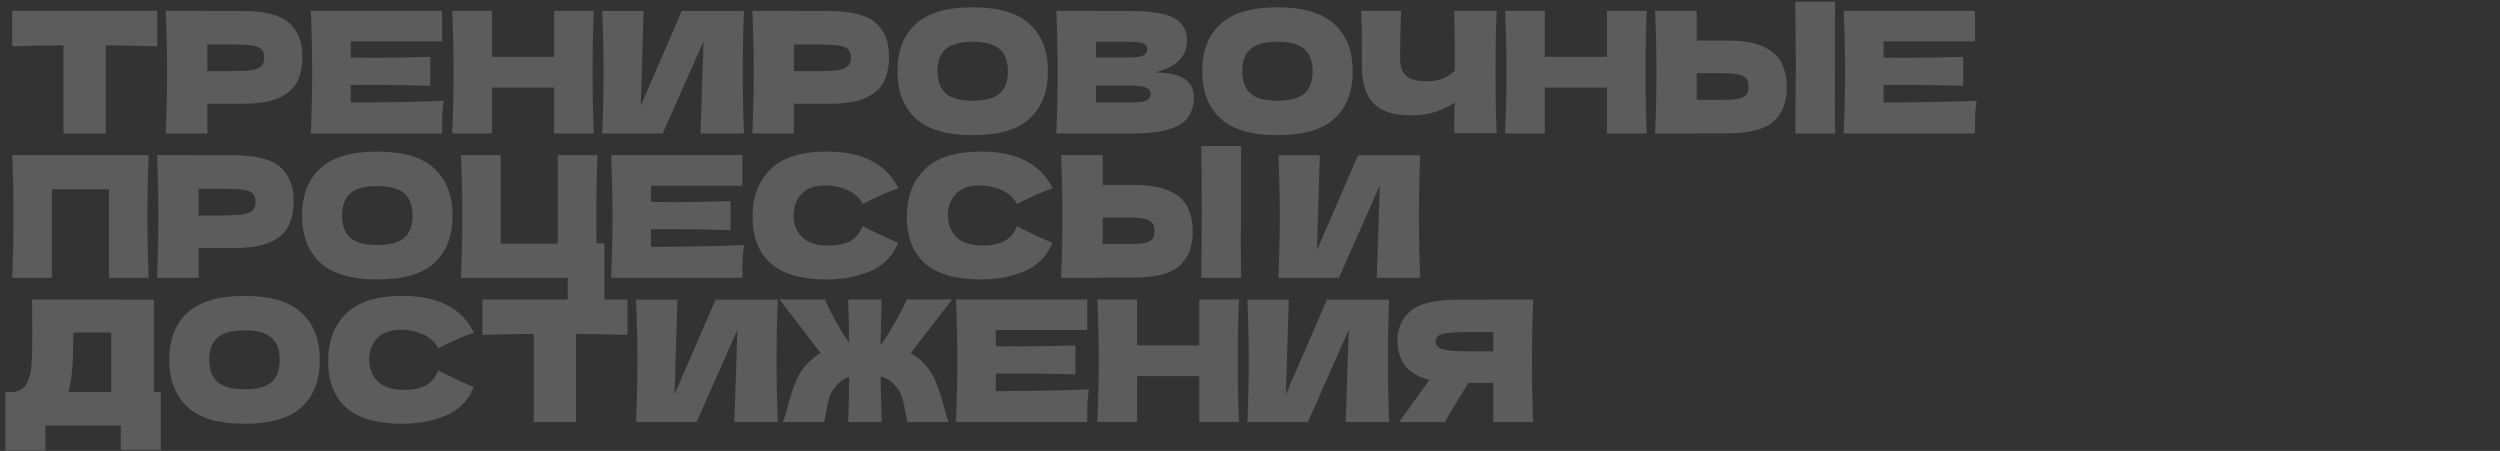 <?xml version="1.0" encoding="UTF-8"?> <svg xmlns="http://www.w3.org/2000/svg" width="1386" height="250" viewBox="0 0 1386 250" fill="none"><rect x="0" y="0" width="1386" height="250" fill="#333333" stroke="none"/><path d="M87.187 25.679C77.386 25.367 67.865 25.18 58.625 25.117V74H35.214V25.117C25.912 25.18 16.422 25.367 6.746 25.679V6.013H87.187V25.679ZM134.427 6.107C146.851 6.107 155.497 8.323 160.367 12.756C165.236 17.126 167.671 23.307 167.671 31.298C167.671 36.791 166.704 41.474 164.768 45.344C162.833 49.153 159.43 52.149 154.561 54.334C149.691 56.457 142.98 57.518 134.427 57.518H114.949V74H91.912C92.411 61.889 92.661 50.557 92.661 40.007C92.661 29.456 92.411 18.125 91.912 6.013H114.949V6.107H134.427ZM127.872 39.445C133.054 39.445 136.924 39.258 139.484 38.883C142.106 38.446 143.916 37.697 144.915 36.635C145.977 35.574 146.507 34.013 146.507 31.953C146.507 29.893 146.008 28.363 145.009 27.364C144.073 26.303 142.293 25.585 139.671 25.211C137.112 24.836 133.178 24.649 127.872 24.649H114.949V39.445H127.872ZM194.423 56.863C218.147 56.738 235.346 56.395 246.022 55.833C245.585 58.392 245.304 61.046 245.179 63.793C245.116 66.477 245.085 69.88 245.085 74H172.323C172.822 61.889 173.072 50.557 173.072 40.007C173.072 29.456 172.822 18.125 172.323 6.013H245.085V22.963H194.423V31.953C197.42 32.016 201.852 32.047 207.721 32.047C217.647 32.047 227.917 31.86 238.53 31.485V47.592C227.917 47.217 217.647 47.03 207.721 47.03C201.852 47.03 197.42 47.061 194.423 47.124V56.863ZM329.196 6.013C328.759 16.564 328.541 27.895 328.541 40.007C328.541 52.118 328.759 63.449 329.196 74H307.19V48.528H272.728V74H250.722C251.221 61.889 251.471 50.557 251.471 40.007C251.471 29.456 251.221 18.125 250.722 6.013H272.728V31.485H307.19V6.013H329.196ZM356.819 6.107L355.227 58.642L377.983 6.107H412.444C412.007 16.658 411.789 27.958 411.789 40.007C411.789 52.118 412.007 63.449 412.444 74H388.378L390.063 22.87L367.401 74H333.876C334.375 61.889 334.625 50.557 334.625 40.007C334.625 29.518 334.375 18.218 333.876 6.107H356.819ZM459.637 6.107C472.06 6.107 480.707 8.323 485.576 12.756C490.446 17.126 492.881 23.307 492.881 31.298C492.881 36.791 491.913 41.474 489.978 45.344C488.042 49.153 484.64 52.149 479.77 54.334C474.901 56.457 468.19 57.518 459.637 57.518H440.158V74H417.122C417.621 61.889 417.871 50.557 417.871 40.007C417.871 29.456 417.621 18.125 417.122 6.013H440.158V6.107H459.637ZM453.081 39.445C458.263 39.445 462.134 39.258 464.693 38.883C467.316 38.446 469.126 37.697 470.125 36.635C471.186 35.574 471.717 34.013 471.717 31.953C471.717 29.893 471.217 28.363 470.219 27.364C469.282 26.303 467.503 25.585 464.881 25.211C462.321 24.836 458.388 24.649 453.081 24.649H440.158V39.445H453.081ZM539.205 74.936C524.908 74.936 514.388 71.846 507.646 65.666C500.904 59.422 497.532 50.682 497.532 39.445C497.532 28.332 500.872 19.654 507.552 13.411C514.295 7.168 524.846 4.047 539.205 4.047C553.626 4.047 564.177 7.168 570.857 13.411C577.599 19.654 580.97 28.332 580.97 39.445C580.97 50.745 577.63 59.485 570.95 65.666C564.27 71.846 553.688 74.936 539.205 74.936ZM539.205 55.833C546.134 55.833 551.129 54.522 554.188 51.9C557.247 49.215 558.776 45.063 558.776 39.445C558.776 33.951 557.247 29.862 554.188 27.177C551.129 24.493 546.134 23.151 539.205 23.151C532.337 23.151 527.374 24.493 524.315 27.177C521.256 29.862 519.726 33.951 519.726 39.445C519.726 45.001 521.256 49.121 524.315 51.806C527.374 54.49 532.337 55.833 539.205 55.833ZM640.501 40.194C654.735 40.194 661.852 44.72 661.852 53.773C661.852 58.018 660.885 61.639 658.949 64.635C657.014 67.57 653.549 69.88 648.555 71.565C643.56 73.188 636.63 74 627.765 74H585.625C586.124 61.889 586.374 50.557 586.374 40.007C586.374 29.456 586.124 18.125 585.625 6.013H607.632V6.107H627.578C635.319 6.107 641.406 6.763 645.839 8.074C650.334 9.322 653.487 11.164 655.297 13.599C657.17 16.033 658.107 19.124 658.107 22.87C658.107 26.678 656.764 30.08 654.08 33.077C651.458 36.011 646.931 38.383 640.501 40.194ZM607.632 23.151V31.86H625.612C629.482 31.86 632.167 31.516 633.665 30.829C635.226 30.143 636.006 28.894 636.006 27.084C636.006 25.648 635.195 24.649 633.571 24.087C632.011 23.463 629.357 23.151 625.612 23.151H607.632ZM625.612 56.863C628.858 56.863 631.324 56.738 633.01 56.488C634.758 56.176 636.006 55.677 636.755 54.99C637.505 54.241 637.879 53.242 637.879 51.993C637.879 50.37 636.974 49.215 635.163 48.528C633.415 47.779 630.231 47.405 625.612 47.405H607.632V56.863H625.612ZM708.165 74.936C693.869 74.936 683.349 71.846 676.607 65.666C669.864 59.422 666.493 50.682 666.493 39.445C666.493 28.332 669.833 19.654 676.513 13.411C683.255 7.168 693.806 4.047 708.165 4.047C722.587 4.047 733.137 7.168 739.817 13.411C746.56 19.654 749.931 28.332 749.931 39.445C749.931 50.745 746.591 59.485 739.911 65.666C733.231 71.846 722.649 74.936 708.165 74.936ZM708.165 55.833C715.095 55.833 720.089 54.522 723.148 51.9C726.207 49.215 727.737 45.063 727.737 39.445C727.737 33.951 726.207 29.862 723.148 27.177C720.089 24.493 715.095 23.151 708.165 23.151C701.298 23.151 696.335 24.493 693.275 27.177C690.216 29.862 688.687 33.951 688.687 39.445C688.687 45.001 690.216 49.121 693.275 51.806C696.335 54.49 701.298 55.833 708.165 55.833ZM829.783 6.013C829.346 13.88 829.127 25.18 829.127 39.913C829.127 54.647 829.346 65.947 829.783 73.813H806.184L806.465 56.863C799.535 61.608 791.482 63.98 782.305 63.98C772.565 63.98 765.573 61.701 761.328 57.144C757.145 52.586 755.054 45.969 755.054 37.291V26.241C755.054 17.75 754.898 11.008 754.585 6.013H776.779C776.405 15.191 776.218 23.744 776.218 31.672C776.218 34.856 776.655 37.416 777.529 39.351C778.465 41.286 779.995 42.722 782.117 43.659C784.302 44.595 787.33 45.063 791.201 45.063C797.506 45.063 802.626 43.097 806.559 39.164V29.987C806.559 18.812 806.434 10.82 806.184 6.013H829.783ZM912.922 6.013C912.485 16.564 912.267 27.895 912.267 40.007C912.267 52.118 912.485 63.449 912.922 74H890.916V48.528H856.454V74H834.448C834.947 61.889 835.197 50.557 835.197 40.007C835.197 29.456 834.947 18.125 834.448 6.013H856.454V31.485H890.916V6.013H912.922ZM1017.33 36.542C1017.27 40.288 1017.24 46.031 1017.24 53.773C1017.24 63.075 1017.3 69.817 1017.43 74H995.328L995.421 63.418C995.546 51.806 995.608 42.847 995.608 36.542C995.608 30.549 995.546 22.058 995.421 11.07L995.328 0.957H1017.43C1017.37 2.954 1017.33 6.076 1017.33 10.321V27.833V36.542ZM957.307 22.495C965.86 22.495 972.572 23.587 977.441 25.773C982.311 27.895 985.713 30.892 987.649 34.763C989.584 38.571 990.552 43.222 990.552 48.716C990.552 56.707 988.117 62.919 983.247 67.351C978.378 71.721 969.731 73.906 957.307 73.906H940.639V74H917.602C918.101 61.889 918.351 50.557 918.351 40.007C918.351 29.456 918.101 18.125 917.602 6.013H940.639V22.495H957.307ZM953.562 55.364C957.932 55.364 961.209 55.177 963.394 54.803C965.642 54.366 967.203 53.648 968.077 52.649C968.951 51.65 969.388 50.12 969.388 48.06C969.388 46 968.92 44.439 967.983 43.378C967.047 42.317 965.455 41.599 963.207 41.224C961.022 40.787 957.807 40.569 953.562 40.569H940.639V55.364H953.562ZM1044.26 56.863C1067.98 56.738 1085.18 56.395 1095.85 55.833C1095.42 58.392 1095.14 61.046 1095.01 63.793C1094.95 66.477 1094.92 69.88 1094.92 74H1022.16C1022.65 61.889 1022.9 50.557 1022.9 40.007C1022.9 29.456 1022.65 18.125 1022.16 6.013H1094.92V22.963H1044.26V31.953C1047.25 32.016 1051.69 32.047 1057.55 32.047C1067.48 32.047 1077.75 31.86 1088.36 31.485V47.592C1077.75 47.217 1067.48 47.03 1057.55 47.03C1051.69 47.03 1047.25 47.061 1044.26 47.124V56.863ZM82.411 86.013C81.974 96.564 81.756 107.895 81.756 120.007C81.756 132.118 81.974 143.449 82.411 154H60.405V104.93H28.753V154H6.746C7.245 141.889 7.495 130.557 7.495 120.007C7.495 109.456 7.245 98.125 6.746 86.013H82.411ZM129.58 86.107C142.004 86.107 150.65 88.323 155.52 92.756C160.39 97.126 162.824 103.307 162.824 111.298C162.824 116.792 161.857 121.474 159.921 125.344C157.986 129.153 154.584 132.149 149.714 134.334C144.844 136.457 138.133 137.518 129.58 137.518H110.102V154H87.065C87.565 141.889 87.814 130.557 87.814 120.007C87.814 109.456 87.565 98.125 87.065 86.013H110.102V86.107H129.58ZM123.025 119.445C128.207 119.445 132.077 119.258 134.637 118.883C137.259 118.446 139.07 117.697 140.068 116.635C141.13 115.574 141.66 114.013 141.66 111.953C141.66 109.893 141.161 108.363 140.162 107.365C139.226 106.303 137.446 105.585 134.824 105.211C132.265 104.836 128.332 104.649 123.025 104.649H110.102V119.445H123.025ZM209.148 154.936C194.852 154.936 184.332 151.846 177.59 145.666C170.847 139.423 167.476 130.682 167.476 119.445C167.476 108.332 170.816 99.654 177.496 93.411C184.238 87.168 194.789 84.047 209.148 84.047C223.569 84.047 234.12 87.168 240.8 93.411C247.543 99.654 250.914 108.332 250.914 119.445C250.914 130.745 247.574 139.485 240.894 145.666C234.214 151.846 223.632 154.936 209.148 154.936ZM209.148 135.833C216.078 135.833 221.072 134.522 224.131 131.9C227.19 129.215 228.72 125.064 228.72 119.445C228.72 113.951 227.19 109.862 224.131 107.177C221.072 104.493 216.078 103.15 209.148 103.15C202.281 103.15 197.318 104.493 194.258 107.177C191.199 109.862 189.67 113.951 189.67 119.445C189.67 125.001 191.199 129.122 194.258 131.806C197.318 134.491 202.281 135.833 209.148 135.833ZM335.073 134.896V172.261H314.752V154H255.568C256.068 141.889 256.318 130.557 256.318 120.007C256.318 109.456 256.068 98.125 255.568 86.013H277.575V135.084H309.227V86.013H331.234C330.797 96.689 330.578 108.082 330.578 120.194C330.578 126.749 330.61 131.65 330.672 134.896H335.073ZM360.914 136.863C384.638 136.738 401.838 136.395 412.513 135.833C412.076 138.392 411.795 141.046 411.67 143.793C411.608 146.477 411.577 149.88 411.577 154H338.814C339.314 141.889 339.563 130.557 339.563 120.007C339.563 109.456 339.314 98.125 338.814 86.013H411.577V102.963H360.914V111.953C363.911 112.016 368.344 112.047 374.212 112.047C384.139 112.047 394.408 111.86 405.022 111.485V127.592C394.408 127.217 384.139 127.03 374.212 127.03C368.344 127.03 363.911 127.061 360.914 127.124V136.863ZM458.417 154.936C444.308 154.936 433.913 151.94 427.233 145.946C420.553 139.953 417.213 131.4 417.213 120.288C417.213 109.113 420.553 100.279 427.233 93.786C433.913 87.293 444.308 84.047 458.417 84.047C478.145 84.047 491.349 90.82 498.029 104.368C492.41 106.303 485.824 109.206 478.27 113.077C476.459 109.581 473.588 106.99 469.654 105.304C465.784 103.619 461.819 102.776 457.761 102.776C451.768 102.776 447.304 104.368 444.37 107.552C441.436 110.673 439.969 114.544 439.969 119.164C439.969 124.158 441.53 128.247 444.651 131.431C447.835 134.553 452.673 136.114 459.166 136.114C464.348 136.114 468.468 135.271 471.527 133.585C474.586 131.837 476.834 129.09 478.27 125.344C483.389 128.091 489.944 131.182 497.935 134.615C494.814 142.169 489.601 147.445 482.297 150.441C474.992 153.438 467.032 154.936 458.417 154.936ZM543.949 154.936C529.84 154.936 519.445 151.94 512.765 145.946C506.085 139.953 502.745 131.4 502.745 120.288C502.745 109.113 506.085 100.279 512.765 93.786C519.445 87.293 529.84 84.047 543.949 84.047C563.677 84.047 576.881 90.82 583.561 104.368C577.942 106.303 571.356 109.206 563.802 113.077C561.991 109.581 559.12 106.99 555.186 105.304C551.316 103.619 547.351 102.776 543.293 102.776C537.3 102.776 532.836 104.368 529.902 107.552C526.968 110.673 525.501 114.544 525.501 119.164C525.501 124.158 527.062 128.247 530.183 131.431C533.367 134.553 538.205 136.114 544.698 136.114C549.88 136.114 554 135.271 557.059 133.585C560.118 131.837 562.366 129.09 563.802 125.344C568.921 128.091 575.476 131.182 583.467 134.615C580.346 142.169 575.133 147.445 567.829 150.441C560.524 153.438 552.564 154.936 543.949 154.936ZM688.009 116.542C687.947 120.288 687.916 126.031 687.916 133.773C687.916 143.075 687.978 149.817 688.103 154H666.003L666.096 143.418C666.221 131.806 666.284 122.847 666.284 116.542C666.284 110.548 666.221 102.058 666.096 91.07L666.003 80.957H688.103C688.041 82.954 688.009 86.076 688.009 90.321V107.833V116.542ZM627.983 102.495C636.536 102.495 643.247 103.588 648.116 105.773C652.986 107.895 656.388 110.892 658.324 114.763C660.259 118.571 661.227 123.222 661.227 128.716C661.227 136.707 658.792 142.919 653.922 147.351C649.053 151.721 640.406 153.906 627.983 153.906H611.314V154H588.277C588.776 141.889 589.026 130.557 589.026 120.007C589.026 109.456 588.776 98.125 588.277 86.013H611.314V102.495H627.983ZM624.237 135.365C628.607 135.365 631.885 135.177 634.07 134.803C636.317 134.366 637.878 133.648 638.752 132.649C639.626 131.65 640.063 130.12 640.063 128.06C640.063 126 639.595 124.439 638.658 123.378C637.722 122.317 636.13 121.599 633.882 121.224C631.697 120.787 628.482 120.569 624.237 120.569H611.314V135.365H624.237ZM731.712 86.107L730.12 138.642L752.876 86.107H787.337C786.9 96.658 786.682 107.958 786.682 120.007C786.682 132.118 786.9 143.449 787.337 154H763.27L764.956 102.87L742.294 154H708.769C709.268 141.889 709.518 130.557 709.518 120.007C709.518 109.518 709.268 98.219 708.769 86.107H731.712ZM85.314 217.331H89.154V249.452H66.96V235.873H25.194V249.732H3V217.331H7.682C10.367 216.832 12.427 215.739 13.863 214.054C15.299 212.368 16.36 209.683 17.047 206C17.609 202.941 17.89 195.98 17.89 185.117L17.796 166.013L85.314 166.107V217.331ZM38.866 213.304C38.492 215.052 38.148 216.395 37.836 217.331H61.622V184.368H40.645L40.552 189.799C40.552 194.544 40.427 198.727 40.177 202.348C39.99 205.906 39.553 209.559 38.866 213.304ZM135.505 234.936C121.208 234.936 110.689 231.846 103.946 225.666C97.204 219.423 93.832 210.682 93.832 199.445C93.832 188.332 97.172 179.654 103.853 173.411C110.595 167.168 121.146 164.047 135.505 164.047C149.926 164.047 160.477 167.168 167.157 173.411C173.899 179.654 177.271 188.332 177.271 199.445C177.271 210.745 173.931 219.485 167.251 225.666C160.57 231.846 149.989 234.936 135.505 234.936ZM135.505 215.833C142.434 215.833 147.429 214.522 150.488 211.9C153.547 209.215 155.077 205.064 155.077 199.445C155.077 193.951 153.547 189.862 150.488 187.177C147.429 184.493 142.434 183.15 135.505 183.15C128.637 183.15 123.674 184.493 120.615 187.177C117.556 189.862 116.026 193.951 116.026 199.445C116.026 205.001 117.556 209.122 120.615 211.806C123.674 214.491 128.637 215.833 135.505 215.833ZM223.129 234.936C209.02 234.936 198.625 231.94 191.945 225.946C185.265 219.953 181.925 211.4 181.925 200.288C181.925 189.113 185.265 180.279 191.945 173.786C198.625 167.293 209.02 164.047 223.129 164.047C242.857 164.047 256.061 170.821 262.741 184.368C257.122 186.303 250.536 189.206 242.982 193.077C241.171 189.581 238.3 186.99 234.367 185.304C230.496 183.619 226.532 182.776 222.474 182.776C216.48 182.776 212.016 184.368 209.082 187.552C206.148 190.673 204.681 194.544 204.681 199.164C204.681 204.158 206.242 208.247 209.363 211.431C212.547 214.553 217.385 216.114 223.878 216.114C229.06 216.114 233.18 215.271 236.239 213.585C239.299 211.837 241.546 209.09 242.982 205.344C248.101 208.091 254.656 211.182 262.647 214.615C259.526 222.169 254.313 227.445 247.009 230.441C239.704 233.438 231.744 234.936 223.129 234.936ZM347.899 185.679C338.097 185.367 328.576 185.179 319.337 185.117V234H295.925V185.117C286.623 185.179 277.134 185.367 267.457 185.679V166.013H347.899V185.679ZM375.566 166.107L373.974 218.642L396.73 166.107H431.192C430.755 176.658 430.536 187.958 430.536 200.007C430.536 212.118 430.755 223.449 431.192 234H407.125L408.81 182.87L386.148 234H352.623C353.123 221.889 353.372 210.557 353.372 200.007C353.372 189.518 353.123 178.219 352.623 166.107H375.566ZM504.979 195.699C507.601 197.26 510.036 199.195 512.284 201.505C515.093 204.502 517.247 207.842 518.745 211.525C520.244 215.146 521.711 219.61 523.147 224.916C524.145 228.974 525.082 232.002 525.956 234H503.106C502.919 233.438 502.545 231.628 501.983 228.569C501.483 225.634 500.953 223.2 500.391 221.264C499.891 219.329 499.142 217.643 498.143 216.207C496.77 214.147 495.303 212.524 493.742 211.338C492.181 210.152 490.339 209.278 488.217 208.716C488.342 217.144 488.529 225.572 488.779 234H470.237C470.549 225.634 470.736 217.3 470.799 208.997C468.926 209.559 467.271 210.433 465.835 211.619C464.462 212.805 463.12 214.334 461.809 216.207C460.81 217.643 460.029 219.329 459.468 221.264C458.968 223.2 458.469 225.634 457.969 228.569C457.407 231.628 457.033 233.438 456.846 234H433.996C434.87 232.002 435.806 228.974 436.805 224.916C438.241 219.61 439.708 215.146 441.207 211.525C442.705 207.842 444.859 204.502 447.668 201.505C449.916 199.195 452.351 197.26 454.973 195.699L432.123 166.013H457.22C458.906 169.759 460.935 173.786 463.307 178.094C465.679 182.339 468.145 186.334 470.705 190.08C470.705 182.963 470.549 174.941 470.237 166.013H488.779C488.529 174.254 488.342 182.495 488.217 190.736C488.466 190.736 488.623 190.767 488.685 190.829C491.307 187.021 493.867 182.932 496.364 178.562C498.861 174.129 500.984 169.946 502.732 166.013H527.829L504.979 195.699ZM552.098 216.863C575.821 216.738 593.021 216.395 603.696 215.833C603.259 218.392 602.978 221.046 602.853 223.793C602.791 226.477 602.76 229.88 602.76 234H529.997C530.497 221.889 530.746 210.557 530.746 200.007C530.746 189.456 530.497 178.125 529.997 166.013H602.76V182.963H552.098V191.953C555.094 192.016 559.527 192.047 565.395 192.047C575.322 192.047 585.591 191.86 596.205 191.485V207.592C585.591 207.217 575.322 207.03 565.395 207.03C559.527 207.03 555.094 207.061 552.098 207.124V216.863ZM686.871 166.013C686.434 176.564 686.215 187.895 686.215 200.007C686.215 212.118 686.434 223.449 686.871 234H664.864V208.528H630.403V234H608.396C608.896 221.889 609.145 210.557 609.145 200.007C609.145 189.456 608.896 178.125 608.396 166.013H630.403V191.485H664.864V166.013H686.871ZM714.494 166.107L712.902 218.642L735.657 166.107H770.119C769.682 176.658 769.463 187.958 769.463 200.007C769.463 212.118 769.682 223.449 770.119 234H746.052L747.738 182.87L725.075 234H691.55C692.05 221.889 692.3 210.557 692.3 200.007C692.3 189.518 692.05 178.219 691.55 166.107H714.494ZM849.993 166.013C849.556 176.564 849.338 187.895 849.338 200.007C849.338 212.118 849.556 223.449 849.993 234H827.893V212.274H814.127C808.196 221.639 803.857 228.881 801.11 234H775.639L790.809 212.93C791.122 212.368 791.652 211.588 792.401 210.589C785.971 208.903 781.414 206.187 778.729 202.441C776.107 198.696 774.796 194.107 774.796 188.676C774.796 181.746 777.293 176.252 782.288 172.194C787.282 168.136 796.085 166.107 808.696 166.107H827.893V166.013H849.993ZM827.893 194.763V184.087H815.251C809.882 184.087 805.824 184.243 803.077 184.555C800.33 184.867 798.457 185.398 797.458 186.147C796.459 186.896 795.96 187.958 795.96 189.331C795.96 190.767 796.491 191.86 797.552 192.609C798.613 193.358 800.486 193.92 803.171 194.294C805.918 194.606 809.944 194.763 815.251 194.763H827.893Z" fill="white" fill-opacity="0.2"></path></svg> 